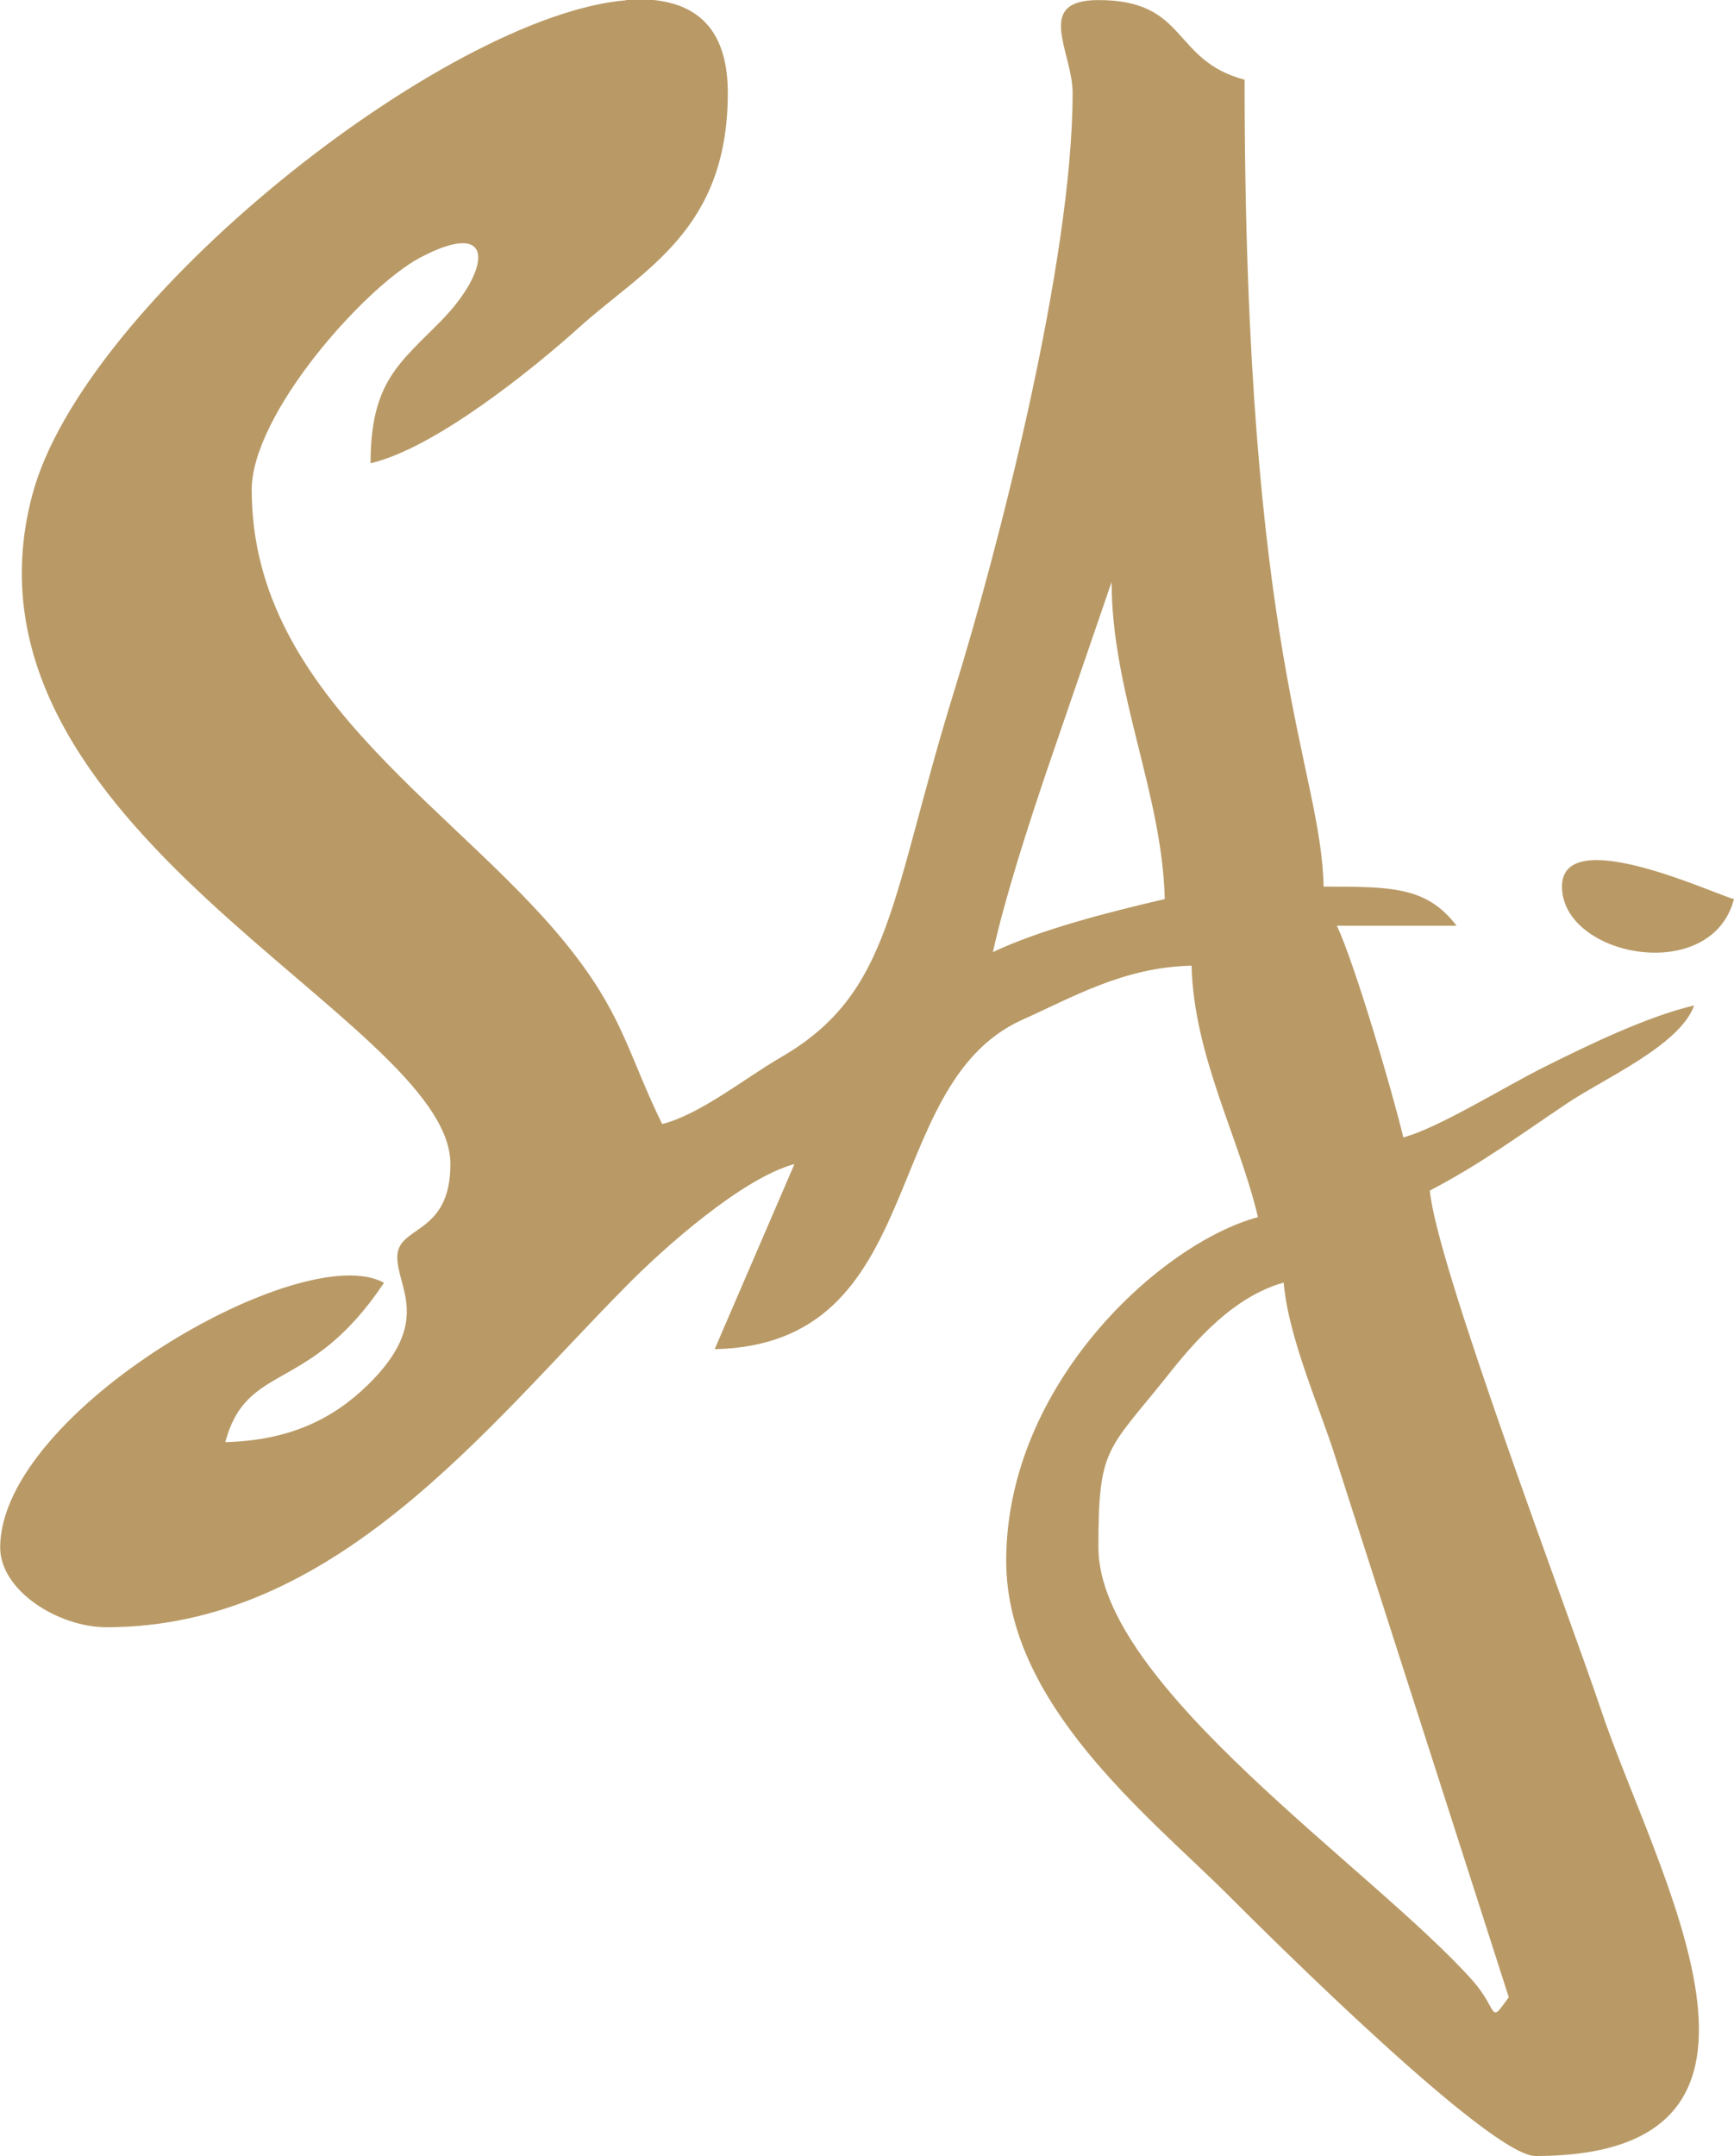 <?xml version="1.0" encoding="UTF-8" standalone="no"?>
<!-- Created with Inkscape (http://www.inkscape.org/) -->

<svg
   width="83.873"
   height="104.23"
   viewBox="0 0 22.191 27.578"
   version="1.1"
   id="svg354"
   inkscape:version="1.2.2 (732a01da63, 2022-12-09)"
   sodipodi:docname="SA_gaming.svg"
   xmlns:inkscape="http://www.inkscape.org/namespaces/inkscape"
   xmlns:sodipodi="http://sodipodi.sourceforge.net/DTD/sodipodi-0.dtd"
   xmlns="http://www.w3.org/2000/svg"
   xmlns:svg="http://www.w3.org/2000/svg">
  <sodipodi:namedview
     id="namedview356"
     pagecolor="#ffffff"
     bordercolor="#000000"
     borderopacity="0.25"
     inkscape:showpageshadow="2"
     inkscape:pageopacity="0.0"
     inkscape:pagecheckerboard="true"
     inkscape:deskcolor="#d1d1d1"
     inkscape:document-units="mm"
     showgrid="false"
     inkscape:zoom="4.7572176"
     inkscape:cx="22.492139"
     inkscape:cy="52.446623"
     inkscape:window-width="1440"
     inkscape:window-height="830"
     inkscape:window-x="-6"
     inkscape:window-y="-6"
     inkscape:window-maximized="1"
     inkscape:current-layer="layer1" />
  <defs
     id="defs351">
    <pattern
       id="EMFhbasepattern"
       patternUnits="userSpaceOnUse"
       width="6"
       height="6"
       x="0"
       y="0" />
  </defs>
  <g
     inkscape:label="Layer 1"
     inkscape:groupmode="layer"
     id="layer1"
     transform="translate(-123.561,-107.025)">
    <path
       style="fill:#b99a66;fill-opacity:1;fill-rule:evenodd;stroke:none;stroke-width:0.265"
       d="m 137.618,126.819 c 0,-1.279 0.11,-1.229 0.87,-2.178 0.37,-0.47 0.86,-1.029 1.501,-1.209 0.06,0.709 0.47,1.619 0.66,2.228 l 2.221,6.914 c -0.26,0.36 -0.12,0.18 -0.46,-0.21 -1.271,-1.429 -4.792,-3.777 -4.792,-5.545 z m -6.043,-19.794 h 0.35 c 0.59,0.06 0.95,0.41 0.95,1.189 0,1.759 -1.081,2.258 -1.901,2.998 -0.6,0.54 -1.851,1.549 -2.671,1.739 0,-1.039 0.37,-1.279 0.9,-1.819 0.63,-0.639 0.73,-1.339 -0.27,-0.809 -0.71,0.38 -2.151,1.998 -2.151,2.968 0,2.718 2.771,4.137 4.162,5.985 0.6,0.789 0.68,1.289 1.091,2.128 0.48,-0.12 1.051,-0.58 1.511,-0.849 1.441,-0.829 1.401,-2.028 2.231,-4.706 0.54,-1.739 1.511,-5.466 1.511,-7.634 0,-0.53 -0.5,-1.189 0.33,-1.189 1.151,0 0.93,0.769 1.871,1.019 0,7.384 0.981,8.803 1.011,10.322 0.87,0 1.321,0 1.701,0.5 h -1.531 c 0.23,0.49 0.71,2.118 0.85,2.708 0.45,-0.12 1.281,-0.639 1.801,-0.899 0.56,-0.28 1.321,-0.649 1.921,-0.789 -0.18,0.51 -1.161,0.939 -1.621,1.249 -0.64,0.43 -1.111,0.779 -1.761,1.119 0.08,0.939 1.771,5.396 2.181,6.615 0.7,2.108 2.851,5.735 -0.83,5.735 -0.58,0 -3.382,-2.788 -3.932,-3.337 -1.011,-1.009 -2.841,-2.438 -2.841,-4.277 0,-2.268 1.991,-4.067 3.222,-4.396 -0.24,-1.019 -0.82,-2.058 -0.85,-3.217 -0.87,0.02 -1.511,0.4 -2.181,0.699 -1.841,0.849 -1.171,4.147 -3.922,4.207 l 1.021,-2.368 c -0.67,0.18 -1.681,1.079 -2.161,1.569 -1.791,1.809 -3.722,4.356 -6.643,4.356 -0.62,0 -1.361,-0.47 -1.361,-1.019 0,-1.739 3.872,-3.967 4.912,-3.387 -0.96,1.439 -1.751,0.999 -2.031,2.038 0.81,-0.02 1.371,-0.29 1.821,-0.729 0.83,-0.809 0.38,-1.239 0.38,-1.639 0,-0.41 0.68,-0.27 0.68,-1.189 0,-1.868 -6.483,-4.277 -5.353,-8.553 0.65,-2.478 5.293,-6.145 7.604,-6.335 z m 4.692,12.18 c 0.17,-0.749 0.45,-1.609 0.7,-2.348 l 0.82,-2.388 c 0,1.409 0.65,2.718 0.68,4.057 -0.73,0.17 -1.591,0.39 -2.201,0.679 z m 7.284,-0.839 c 0,0.899 1.911,1.269 2.201,0.16 -0.2,-0.04 -2.201,-0.989 -2.201,-0.16 z"
       id="path478" />
  </g>
</svg>
